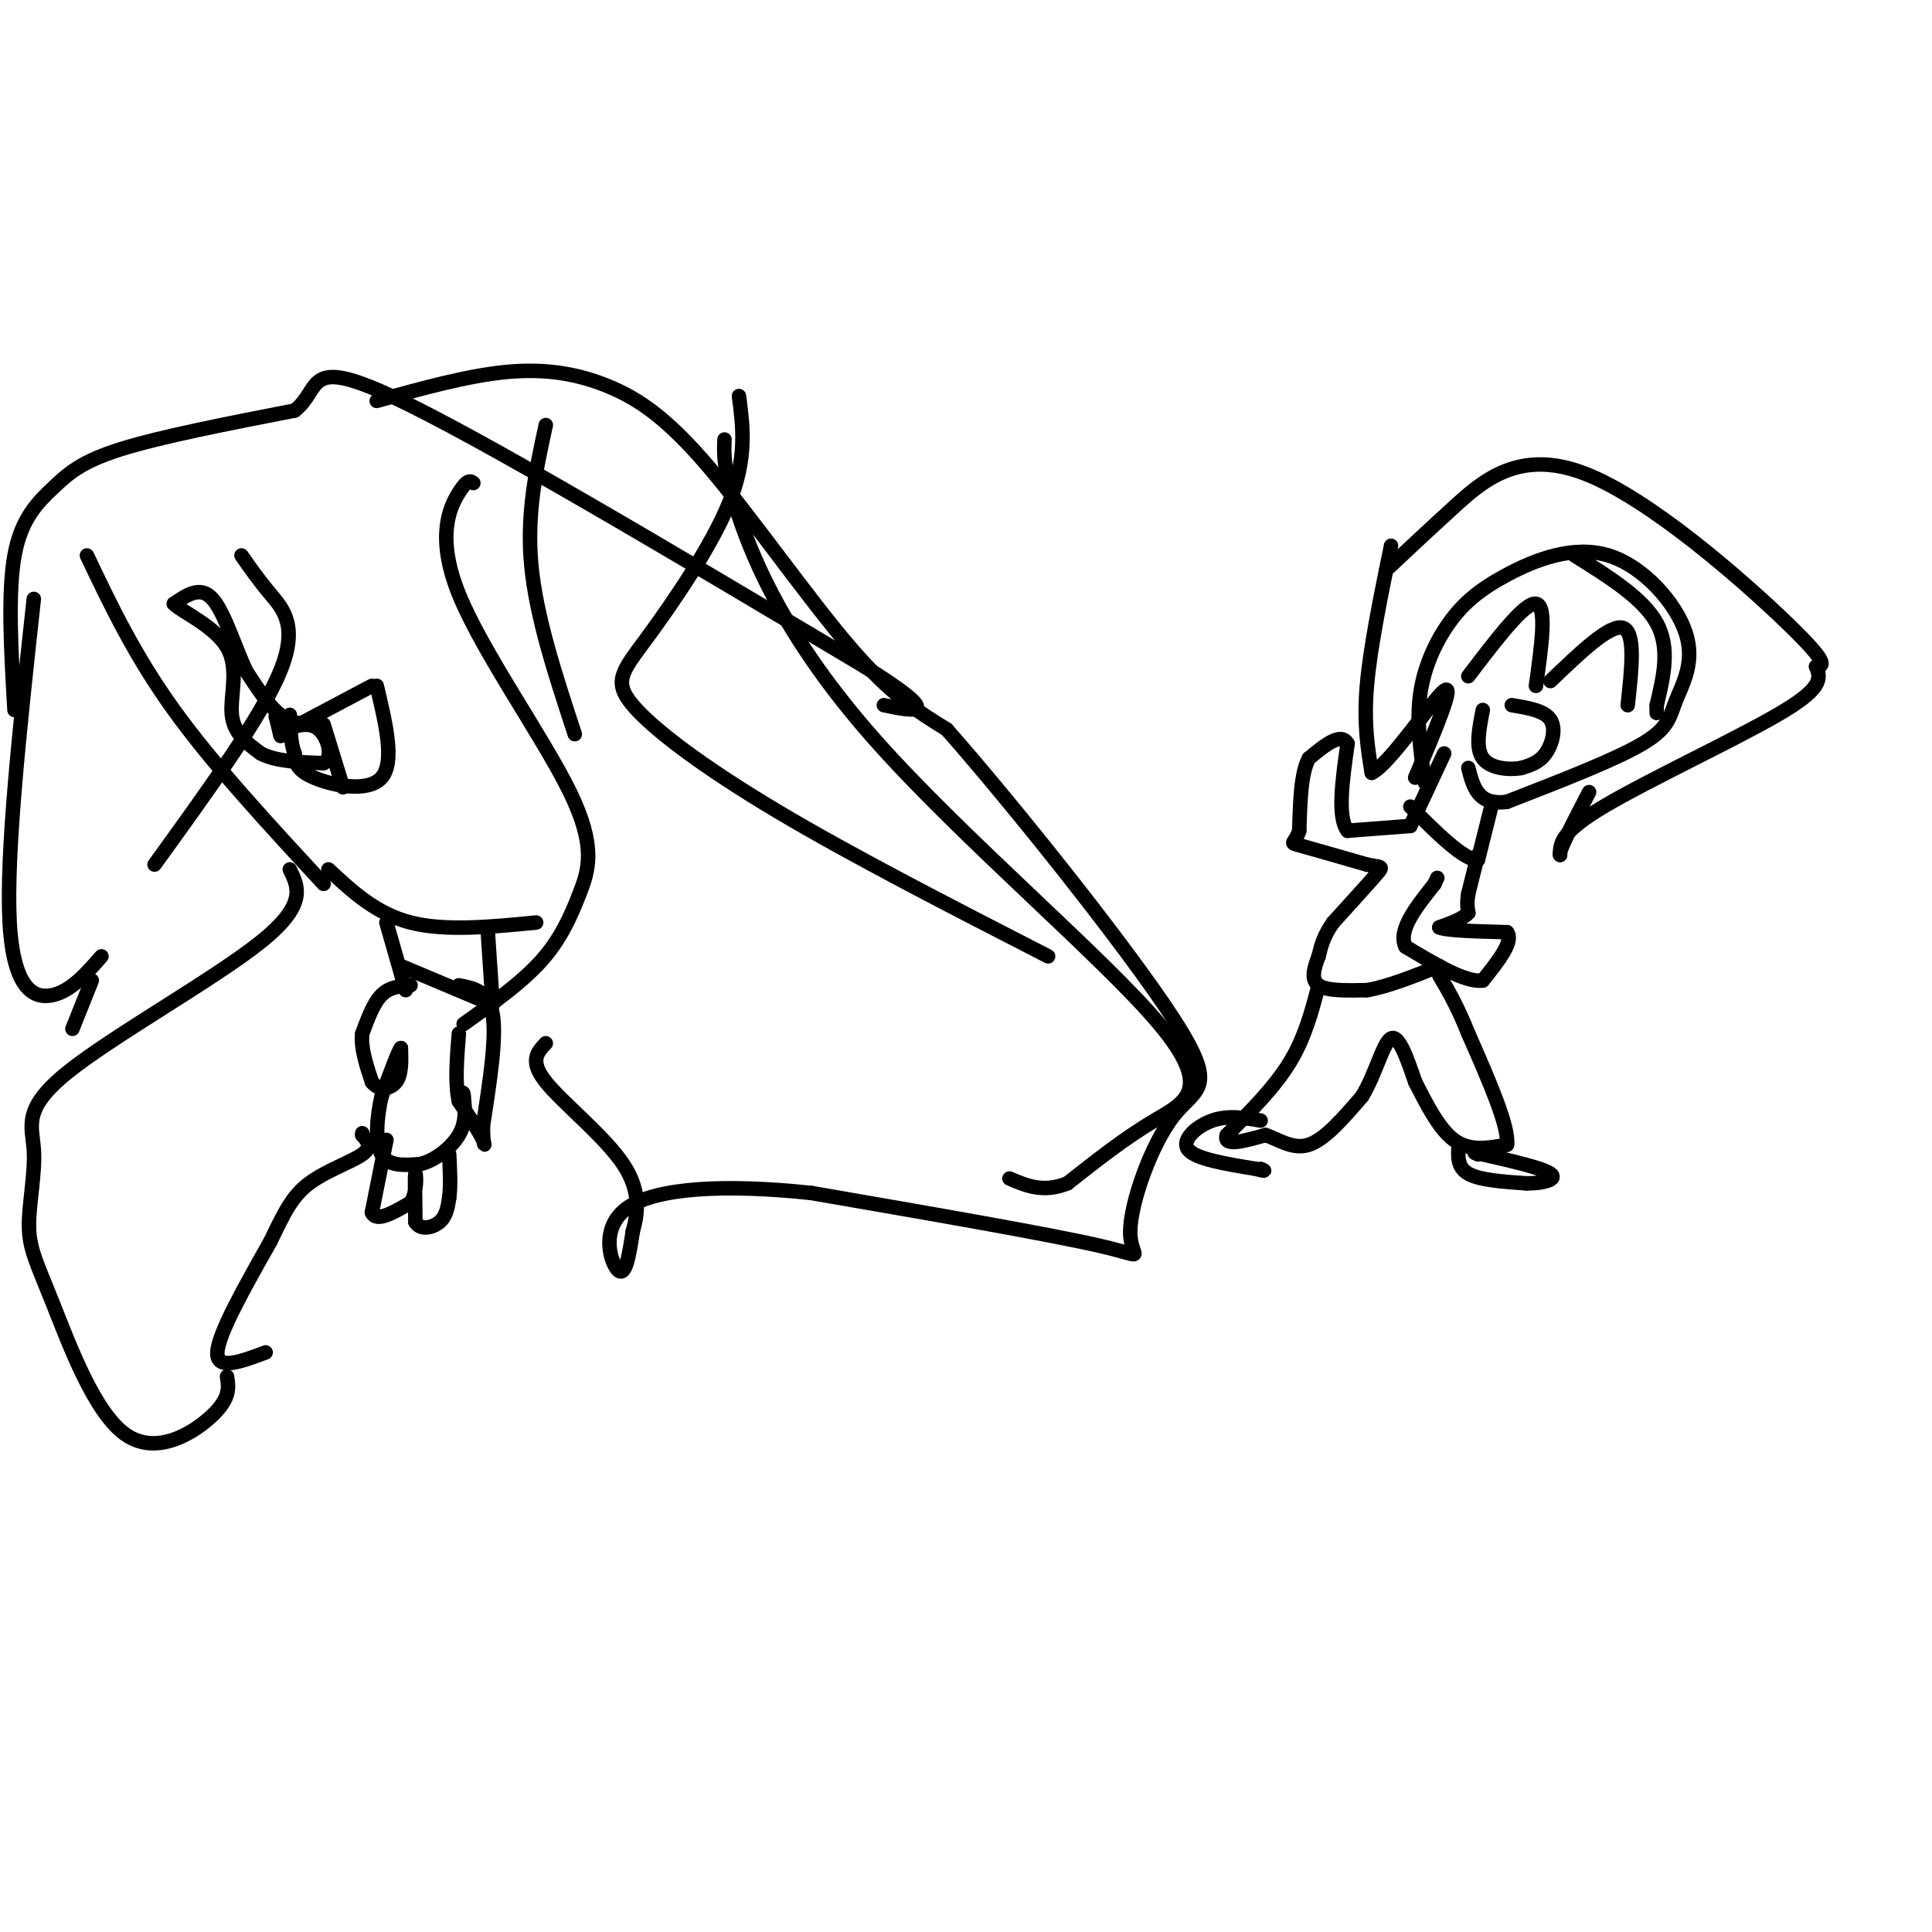 <svg viewBox='0 0 400 400' version='1.1' xmlns='http://www.w3.org/2000/svg' xmlns:xlink='http://www.w3.org/1999/xlink'><g fill='none' stroke='#000000' stroke-width='3' stroke-linecap='round' stroke-linejoin='round'><path d='M18,115c4.917,10.333 9.833,20.667 18,32c8.167,11.333 19.583,23.667 31,36'/><path d='M153,82c0.839,6.424 1.678,12.848 -2,22c-3.678,9.152 -11.872,21.030 -17,28c-5.128,6.970 -7.188,9.030 -3,14c4.188,4.970 14.625,12.848 30,22c15.375,9.152 35.687,19.576 56,30'/><path d='M113,88c-2.000,9.167 -4.000,18.333 -3,29c1.000,10.667 5.000,22.833 9,35'/><path d='M98,100c-0.597,-0.435 -1.193,-0.870 -3,2c-1.807,2.870 -4.824,9.045 0,21c4.824,11.955 17.489,29.689 23,41c5.511,11.311 3.868,16.199 2,21c-1.868,4.801 -3.962,9.515 -8,14c-4.038,4.485 -10.019,8.743 -16,13'/><path d='M150,91c-0.136,3.203 -0.271,6.405 3,16c3.271,9.595 9.949,25.582 28,46c18.051,20.418 47.475,45.266 59,59c11.525,13.734 5.150,16.352 -1,20c-6.150,3.648 -12.075,8.324 -18,13'/><path d='M221,245c-5.000,2.000 -8.500,0.500 -12,-1'/><path d='M50,115c1.733,2.489 3.467,4.978 6,8c2.533,3.022 5.867,6.578 2,16c-3.867,9.422 -14.933,24.711 -26,40'/><path d='M7,124c-2.889,26.444 -5.778,52.889 -5,67c0.778,14.111 5.222,15.889 9,15c3.778,-0.889 6.889,-4.444 10,-8'/><path d='M60,180c1.795,3.656 3.589,7.312 -6,15c-9.589,7.688 -30.562,19.407 -40,27c-9.438,7.593 -7.341,11.061 -7,16c0.341,4.939 -1.074,11.348 -1,16c0.074,4.652 1.639,7.546 5,16c3.361,8.454 8.520,22.468 15,27c6.480,4.532 14.280,-0.420 18,-4c3.720,-3.580 3.360,-5.790 3,-8'/><path d='M68,180c4.917,4.583 9.833,9.167 17,11c7.167,1.833 16.583,0.917 26,0'/><path d='M60,151c0.000,0.000 17.000,-9.000 17,-9'/><path d='M78,142c1.889,7.911 3.778,15.822 1,19c-2.778,3.178 -10.222,1.622 -14,0c-3.778,-1.622 -3.889,-3.311 -4,-5'/><path d='M61,156c-0.833,-2.167 -0.917,-5.083 -1,-8'/><path d='M67,150c0.000,0.000 4.000,13.000 4,13'/><path d='M65,150c-2.333,-0.083 -4.667,-0.167 -7,-2c-2.333,-1.833 -4.667,-5.417 -7,-9'/><path d='M51,139c-2.289,-4.778 -4.511,-12.222 -7,-15c-2.489,-2.778 -5.244,-0.889 -8,1'/><path d='M36,125c1.262,1.452 8.417,4.583 11,9c2.583,4.417 0.595,10.119 1,14c0.405,3.881 3.202,5.940 6,8'/><path d='M54,156c3.167,1.667 8.083,1.833 13,2'/><path d='M67,158c2.111,-1.244 0.889,-5.356 -1,-7c-1.889,-1.644 -4.444,-0.822 -7,0'/><path d='M59,151c-1.578,-0.844 -2.022,-2.956 -2,-3c0.022,-0.044 0.511,1.978 1,4'/><path d='M58,152c0.167,0.667 0.083,0.333 0,0'/><path d='M80,191c0.000,0.000 4.000,14.000 4,14'/><path d='M101,193c0.000,0.000 1.000,15.000 1,15'/><path d='M102,208c0.000,0.000 -19.000,-8.000 -19,-8'/><path d='M95,204c3.083,0.583 6.167,1.167 7,6c0.833,4.833 -0.583,13.917 -2,23'/><path d='M100,233c-0.089,4.600 0.689,4.600 0,3c-0.689,-1.600 -2.844,-4.800 -5,-8'/><path d='M95,228c-0.833,-3.667 -0.417,-8.833 0,-14'/><path d='M85,204c-2.167,0.167 -4.333,0.333 -6,2c-1.667,1.667 -2.833,4.833 -4,8'/><path d='M75,214c-0.333,3.000 0.833,6.500 2,10'/><path d='M77,224c1.378,1.867 3.822,1.533 5,0c1.178,-1.533 1.089,-4.267 1,-7'/><path d='M83,217c-0.500,0.500 -2.250,5.250 -4,10'/><path d='M79,227c-0.978,4.133 -1.422,9.467 0,12c1.422,2.533 4.711,2.267 8,2'/><path d='M87,241c2.978,-0.667 6.422,-3.333 8,-6c1.578,-2.667 1.289,-5.333 1,-8'/><path d='M96,227c0.000,-1.333 -0.500,-0.667 -1,0'/><path d='M80,236c0.000,0.000 -3.000,15.000 -3,15'/><path d='M77,251c0.833,2.167 4.417,0.083 8,-2'/><path d='M85,249c1.467,-2.089 1.133,-6.311 1,-6c-0.133,0.311 -0.067,5.156 0,10'/><path d='M86,253c1.022,1.778 3.578,1.222 5,0c1.422,-1.222 1.711,-3.111 2,-5'/><path d='M93,248c0.333,-2.333 0.167,-5.667 0,-9'/><path d='M55,280c-5.083,1.917 -10.167,3.833 -10,0c0.167,-3.833 5.583,-13.417 11,-23'/><path d='M56,257c2.857,-5.964 4.500,-9.375 8,-12c3.500,-2.625 8.857,-4.464 11,-6c2.143,-1.536 1.071,-2.768 0,-4'/><path d='M75,235c0.000,-0.667 0.000,-0.333 0,0'/><path d='M19,203c0.000,0.000 -4.000,10.000 -4,10'/><path d='M3,147c-0.702,-12.131 -1.405,-24.262 0,-32c1.405,-7.738 4.917,-11.083 8,-14c3.083,-2.917 5.738,-5.405 14,-8c8.262,-2.595 22.131,-5.298 36,-8'/><path d='M61,85c5.689,-4.400 1.911,-11.400 20,-3c18.089,8.400 58.044,32.200 98,56'/><path d='M179,138c17.000,10.667 10.500,9.333 4,8'/><path d='M78,83c9.470,-2.628 18.941,-5.257 27,-6c8.059,-0.743 14.707,0.399 21,3c6.293,2.601 12.233,6.662 21,17c8.767,10.338 20.362,26.954 29,37c8.638,10.046 14.319,13.523 20,17'/><path d='M196,151c13.568,15.374 37.486,45.307 47,60c9.514,14.693 4.622,14.144 0,20c-4.622,5.856 -8.975,18.115 -9,24c-0.025,5.885 4.279,5.396 -6,3c-10.279,-2.396 -35.139,-6.698 -60,-11'/><path d='M168,247c-17.726,-1.893 -32.042,-1.125 -38,3c-5.958,4.125 -3.560,11.607 -2,13c1.560,1.393 2.280,-3.304 3,-8'/><path d='M131,255c0.964,-3.488 1.875,-8.208 -2,-14c-3.875,-5.792 -12.536,-12.655 -16,-17c-3.464,-4.345 -1.732,-6.173 0,-8'/><path d='M295,162c-0.873,-6.152 -1.746,-12.304 -1,-18c0.746,-5.696 3.111,-10.935 6,-15c2.889,-4.065 6.303,-6.957 12,-10c5.697,-3.043 13.676,-6.238 21,-4c7.324,2.238 13.994,9.909 16,16c2.006,6.091 -0.652,10.601 -2,14c-1.348,3.399 -1.385,5.685 -7,9c-5.615,3.315 -16.807,7.657 -28,12'/><path d='M312,166c-6.000,0.833 -7.000,-3.083 -8,-7'/><path d='M304,140c5.833,-7.667 11.667,-15.333 14,-15c2.333,0.333 1.167,8.667 0,17'/><path d='M321,141c6.167,-5.917 12.333,-11.833 15,-11c2.667,0.833 1.833,8.417 1,16'/><path d='M313,146c3.378,0.556 6.756,1.111 8,3c1.244,1.889 0.356,5.111 -1,7c-1.356,1.889 -3.178,2.444 -5,3'/><path d='M315,159c-2.556,0.467 -6.444,0.133 -8,-2c-1.556,-2.133 -0.778,-6.067 0,-10'/><path d='M326,115c7.083,4.417 14.167,8.833 17,14c2.833,5.167 1.417,11.083 0,17'/><path d='M343,146c0.000,2.833 0.000,1.417 0,0'/><path d='M288,113c-2.167,10.583 -4.333,21.167 -5,29c-0.667,7.833 0.167,12.917 1,18'/><path d='M284,160c3.756,-1.778 12.644,-15.222 15,-17c2.356,-1.778 -1.822,8.111 -6,18'/><path d='M287,118c4.077,-3.833 8.155,-7.667 14,-13c5.845,-5.333 13.458,-12.167 27,-7c13.542,5.167 33.012,22.333 42,31c8.988,8.667 7.494,8.833 6,9'/><path d='M376,138c1.155,2.643 1.042,4.750 -8,10c-9.042,5.250 -27.012,13.643 -36,19c-8.988,5.357 -8.994,7.679 -9,10'/><path d='M323,177c-0.500,-0.500 2.750,-6.750 6,-13'/><path d='M299,156c0.000,0.000 -7.000,15.000 -7,15'/><path d='M309,166c0.000,0.000 -3.000,12.000 -3,12'/><path d='M306,178c-2.833,0.167 -8.417,-5.417 -14,-11'/><path d='M306,177c0.000,0.000 -2.000,8.000 -2,8'/><path d='M304,185c-0.333,2.000 -0.167,3.000 0,4'/><path d='M304,189c-1.000,1.167 -3.500,2.083 -6,3'/><path d='M298,192c1.333,0.667 7.667,0.833 14,1'/><path d='M312,193c1.500,1.833 -1.750,5.917 -5,10'/><path d='M307,203c-3.500,0.500 -9.750,-3.250 -16,-7'/><path d='M291,196c-1.667,-3.333 2.167,-8.167 6,-13'/><path d='M297,183c1.000,-2.167 0.500,-1.083 0,0'/><path d='M292,171c0.000,0.000 -13.000,1.000 -13,1'/><path d='M279,172c-2.167,-2.833 -1.083,-10.417 0,-18'/><path d='M279,154c-1.333,-2.500 -4.667,0.250 -8,3'/><path d='M271,157c-1.667,3.000 -1.833,9.000 -2,15'/><path d='M269,172c-0.933,2.822 -2.267,2.378 0,3c2.267,0.622 8.133,2.311 14,4'/><path d='M283,179c3.022,0.622 3.578,0.178 2,2c-1.578,1.822 -5.289,5.911 -9,10'/><path d='M276,191c-2.000,2.833 -2.500,4.917 -3,7'/><path d='M273,198c-0.911,2.378 -1.689,4.822 0,6c1.689,1.178 5.844,1.089 10,1'/><path d='M283,205c4.167,-0.667 9.583,-2.833 15,-5'/><path d='M273,204c-1.417,5.417 -2.833,10.833 -6,16c-3.167,5.167 -8.083,10.083 -13,15'/><path d='M254,235c-0.833,2.500 3.583,1.250 8,0'/><path d='M262,235c2.756,0.889 5.644,3.111 9,2c3.356,-1.111 7.178,-5.556 11,-10'/><path d='M282,227c2.822,-4.622 4.378,-11.178 6,-12c1.622,-0.822 3.311,4.089 5,9'/><path d='M293,224c2.067,4.022 4.733,9.578 8,12c3.267,2.422 7.133,1.711 11,1'/><path d='M312,237c0.500,-3.667 -3.750,-13.333 -8,-23'/><path d='M304,214c-2.333,-5.833 -4.167,-8.917 -6,-12'/><path d='M302,237c-0.167,2.333 -0.333,4.667 2,6c2.333,1.333 7.167,1.667 12,2'/><path d='M316,245c3.600,0.044 6.600,-0.844 5,-2c-1.600,-1.156 -7.800,-2.578 -14,-4'/><path d='M307,239c-2.500,-0.667 -1.750,-0.333 -1,0'/><path d='M261,232c-3.356,-0.578 -6.711,-1.156 -10,0c-3.289,1.156 -6.511,4.044 -5,6c1.511,1.956 7.756,2.978 14,4'/><path d='M260,242c2.500,0.667 1.750,0.333 1,0'/></g>
</svg>